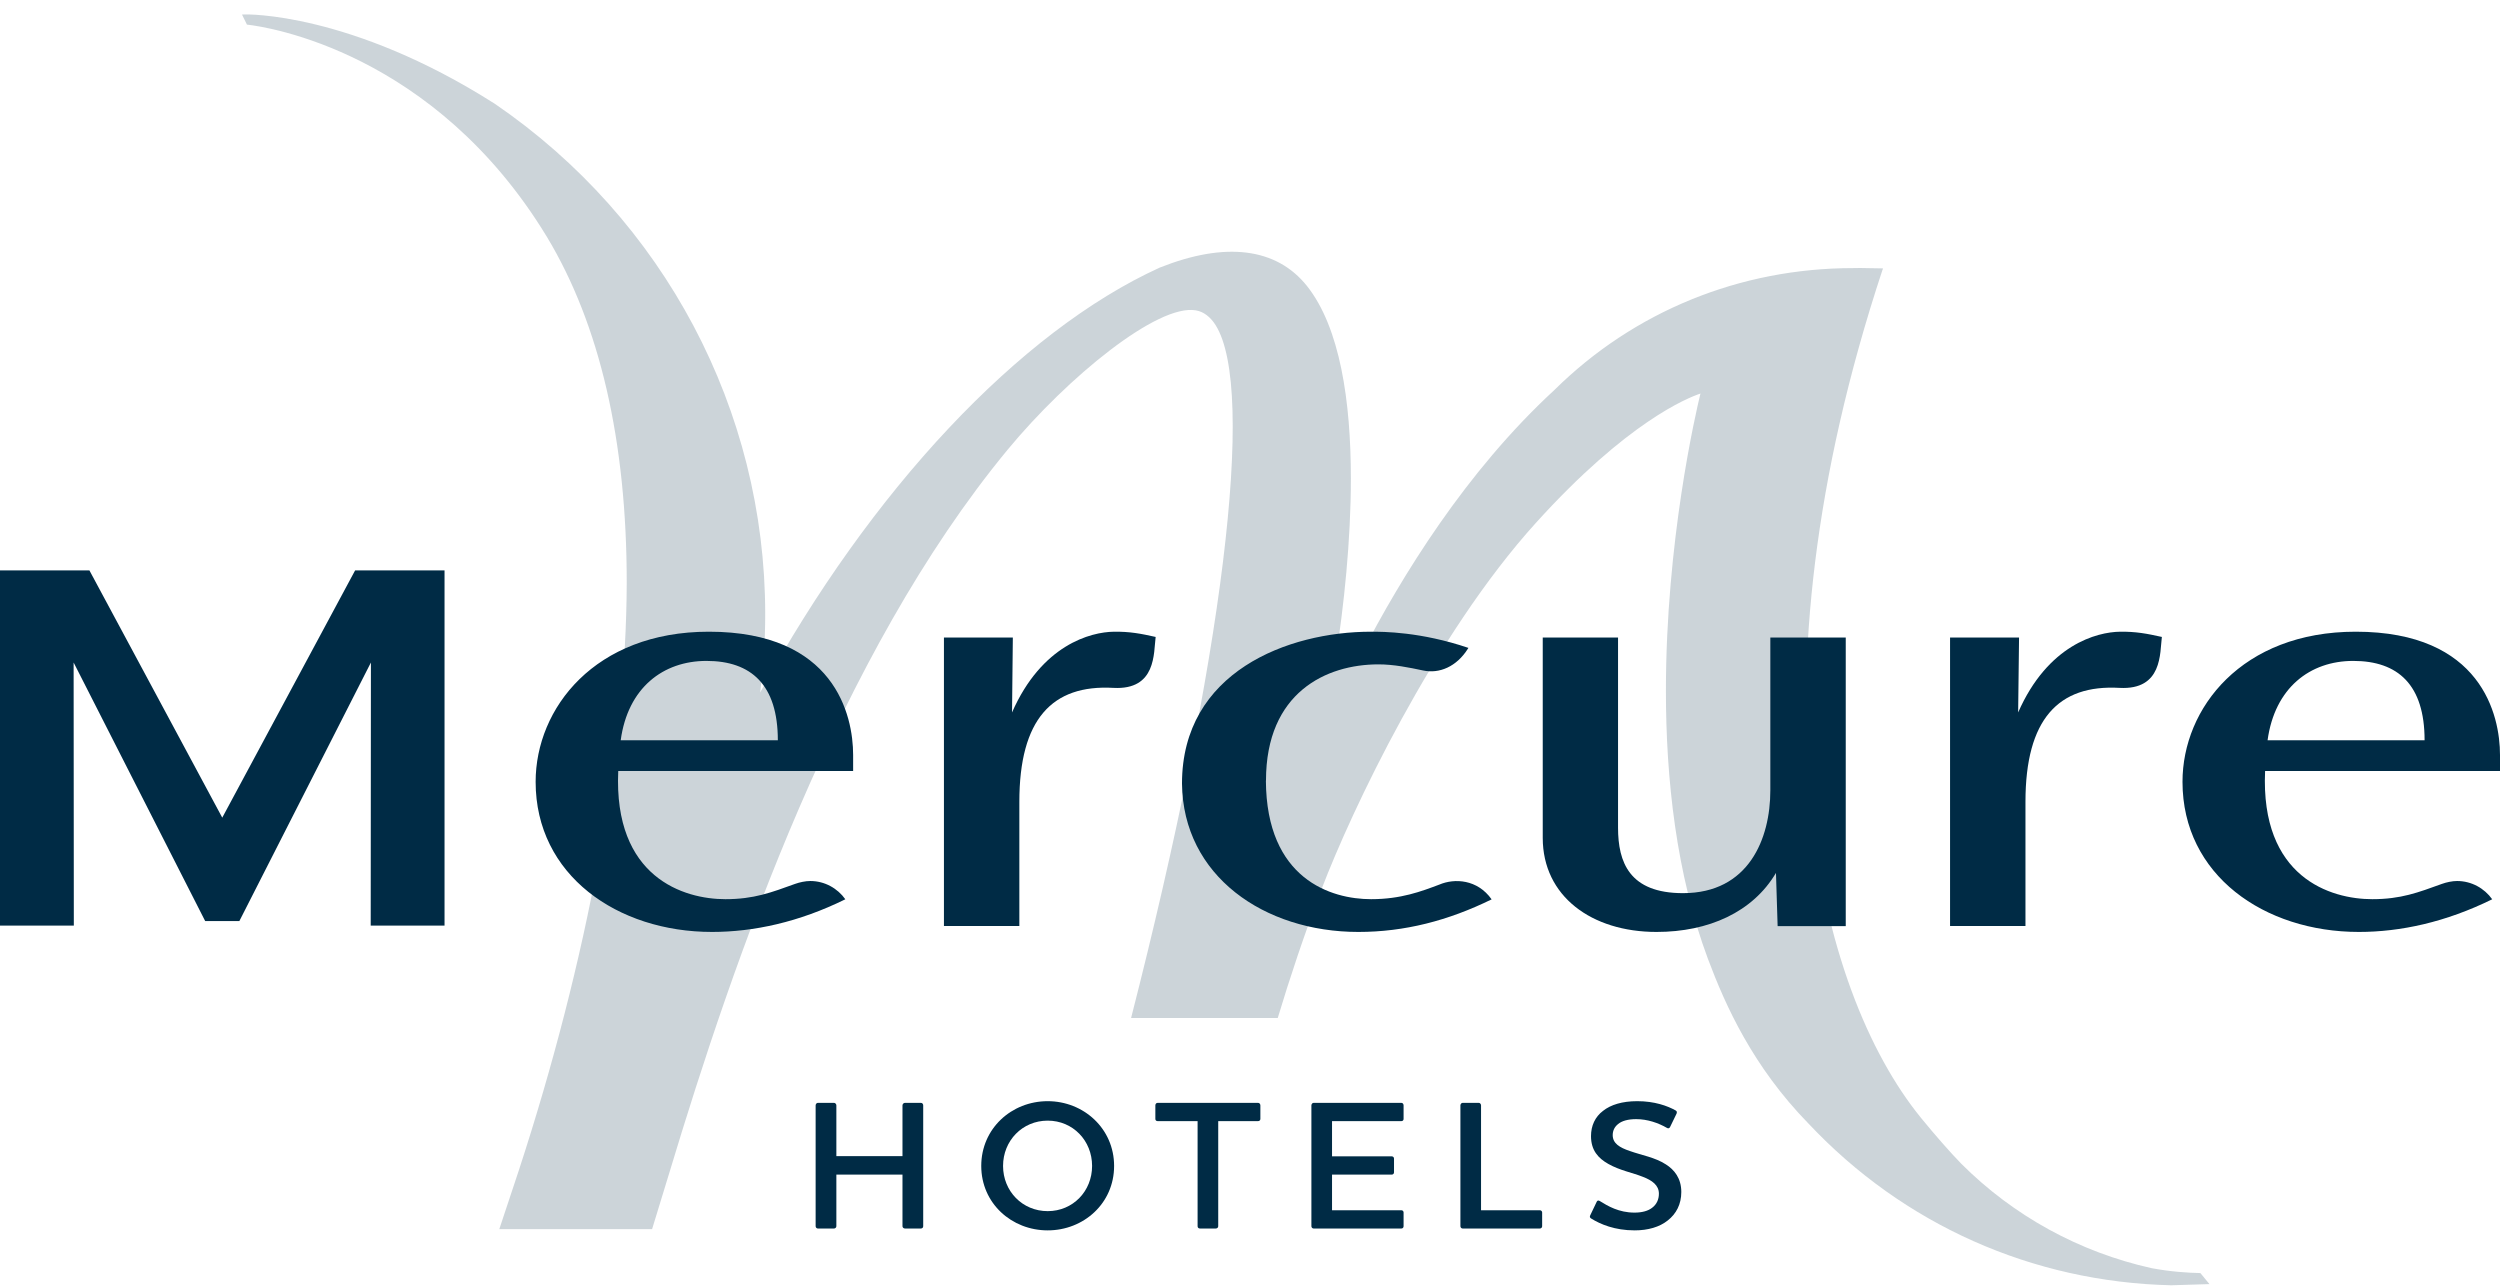 <svg width="134" height="69" viewBox="0 0 134 69" fill="none" xmlns="http://www.w3.org/2000/svg">
<path opacity="0.2" d="M118.304 68.679L117.944 68.24L117.902 68.235C117.31 68.224 116.389 68.171 115.331 67.975C111.453 67.113 107.93 65.177 105.132 62.384C104.481 61.712 103.772 60.902 102.957 59.908C97.36 53.02 93.462 36.996 100.889 14.502L100.931 14.386L99.709 14.365L99.334 14.37C93.266 14.37 87.579 16.688 83.315 20.904C78.585 25.263 75.131 30.865 72.93 35.134L71.587 35.351C72.031 32.489 72.407 28.998 72.407 25.654C72.407 21.496 71.825 17.566 70.058 15.333C68.423 13.281 65.688 12.937 62.16 14.344C54.648 17.767 46.67 26.273 40.745 37.118C40.914 35.785 41.015 34.41 41.015 32.907C41.015 21.988 35.598 11.768 26.53 5.568C18.78 0.632 13.168 0.769 13.115 0.775L12.972 0.78L13.236 1.32L13.284 1.325C14.289 1.441 23.282 2.759 29.313 12.694C32.154 17.407 33.593 23.644 33.593 31.236C33.566 40.224 31.509 51.412 27.805 62.744L26.763 65.881H34.952L35.894 62.802C39.317 51.455 44.924 35.103 54.013 24.099C57.229 20.211 62.048 16.28 64.096 16.635C64.508 16.704 64.868 16.973 65.154 17.423C67.349 20.909 65.529 35.399 60.626 54.565H68.487C69.111 52.492 69.888 50.137 70.846 47.63C72.428 43.488 76.856 34.066 82.326 28.024C87.23 22.602 90.462 21.322 91.144 21.094C90.88 22.174 89.293 29.035 89.293 37.034C89.293 41.747 89.848 46.852 91.546 51.397C92.483 53.899 93.948 57.163 96.937 60.226C102.026 65.638 108.93 68.716 116.373 68.891L118.426 68.828L118.304 68.679Z" fill="#002B45"/>
<path d="M86.727 34.172V44.366C86.727 46.212 87.33 47.873 90.208 47.873C93.731 47.873 94.89 44.959 94.89 42.361V34.172H98.932V49.64H95.281L95.192 46.789C93.948 48.889 91.584 49.952 88.79 49.952C85.309 49.952 82.691 48.037 82.691 44.911V34.172H86.727Z" fill="#002B45"/>
<path d="M61.943 34.14C61.139 33.961 60.562 33.849 59.705 33.86C58.462 33.876 55.838 34.558 54.245 38.187L54.288 34.172H50.595V49.635H54.637V42.98C54.637 38.542 56.398 36.685 59.678 36.87C61.99 36.997 61.831 34.987 61.943 34.14" fill="#002B45"/>
<path d="M115.876 34.14C115.066 33.961 114.49 33.849 113.633 33.86C112.395 33.876 109.766 34.558 108.173 38.187L108.221 34.172H104.523V49.635H108.565V42.98C108.565 38.542 110.332 36.685 113.606 36.87C115.923 36.997 115.765 34.987 115.876 34.14" fill="#002B45"/>
<path d="M67.857 41.842C67.857 37.113 71.09 35.61 73.883 35.61C74.703 35.61 75.539 35.78 76.279 35.938C77.147 36.123 78.073 35.737 78.681 34.769C78.686 34.753 78.702 34.743 78.707 34.727C76.142 33.859 74.142 33.859 73.491 33.859C69.032 33.859 63.355 36.018 63.355 42.001C63.408 46.953 67.767 49.952 72.809 49.952C75.279 49.952 77.623 49.349 79.951 48.206C79.189 47.127 77.962 47.069 77.152 47.413C76.195 47.773 75.094 48.196 73.491 48.196C71.344 48.196 67.879 47.122 67.852 41.842L67.857 41.842Z" fill="#002B45"/>
<path d="M11.914 49.37H12.829C12.961 49.106 19.881 35.51 19.881 35.51L19.87 49.614H23.827V30.574H19.034C18.896 30.828 11.913 43.826 11.913 43.826C11.913 43.826 4.93 30.828 4.793 30.574H0V49.614H3.957L3.946 35.51C3.946 35.51 10.86 49.106 10.998 49.37H11.914Z" fill="#002B45"/>
<path d="M37.867 35.425C40.269 35.425 41.692 36.711 41.692 39.678H33.27C33.651 36.864 35.545 35.425 37.867 35.425ZM45.728 41.324V40.467C45.728 38.335 44.739 33.859 37.994 33.859C31.889 33.859 28.71 37.959 28.71 41.906C28.71 46.91 33.095 49.952 38.163 49.952C40.396 49.952 42.824 49.428 45.31 48.201C44.892 47.614 44.205 47.222 43.432 47.222C43.168 47.222 42.856 47.291 42.618 47.376C41.343 47.836 40.417 48.196 38.883 48.196C36.65 48.196 32.879 47.037 33.138 41.324H45.728Z" fill="#002B45"/>
<path d="M126.133 35.425C128.541 35.425 129.958 36.711 129.958 39.678H121.542C121.928 36.864 123.816 35.425 126.133 35.425ZM134 41.324V40.467C134 38.335 133.011 33.859 126.266 33.859C120.161 33.859 116.982 37.959 116.982 41.906C116.982 46.91 121.367 49.952 126.435 49.952C128.667 49.952 131.096 49.428 133.582 48.201C133.164 47.614 132.476 47.222 131.699 47.222C131.439 47.222 131.122 47.291 130.889 47.376C129.614 47.836 128.694 48.196 127.154 48.196C124.917 48.196 121.15 47.037 121.409 41.324H134Z" fill="#002B45"/>
<path d="M49.362 59.113C49.436 59.113 49.484 59.177 49.484 59.246V65.726C49.484 65.795 49.436 65.848 49.362 65.848H48.505C48.437 65.848 48.373 65.795 48.373 65.726V62.959H44.829V65.726C44.829 65.795 44.765 65.848 44.707 65.848H43.834C43.776 65.848 43.718 65.795 43.718 65.726V59.246C43.718 59.177 43.776 59.113 43.834 59.113H44.707C44.765 59.113 44.829 59.177 44.829 59.246V61.97H48.373V59.246C48.373 59.177 48.437 59.113 48.505 59.113H49.362Z" fill="#002B45"/>
<path d="M56.156 60.066C54.801 60.066 53.764 61.139 53.764 62.494C53.764 63.848 54.801 64.917 56.156 64.917C57.51 64.917 58.536 63.848 58.536 62.494C58.536 61.139 57.51 60.066 56.156 60.066ZM56.156 65.948C54.219 65.948 52.595 64.493 52.595 62.494C52.595 60.489 54.219 59.023 56.156 59.023C58.081 59.023 59.716 60.489 59.716 62.494C59.716 64.504 58.081 65.948 56.156 65.948Z" fill="#002B45"/>
<path d="M67.434 59.113C67.503 59.113 67.556 59.177 67.556 59.246V59.976C67.556 60.044 67.503 60.092 67.434 60.092H65.297V65.726C65.297 65.795 65.238 65.848 65.17 65.848H64.313C64.239 65.848 64.191 65.795 64.191 65.726V60.092H62.048C61.974 60.092 61.927 60.044 61.927 59.976V59.246C61.927 59.177 61.974 59.113 62.048 59.113H67.434Z" fill="#002B45"/>
<path d="M75.116 59.113C75.184 59.113 75.232 59.177 75.232 59.246V59.976C75.232 60.044 75.184 60.092 75.116 60.092H71.397V61.981H74.603C74.671 61.981 74.719 62.034 74.719 62.102V62.843C74.719 62.901 74.671 62.959 74.603 62.959H71.397V64.869H75.116C75.184 64.869 75.232 64.927 75.232 64.985V65.726C75.232 65.795 75.184 65.848 75.116 65.848H70.407C70.349 65.848 70.291 65.795 70.291 65.726V59.245C70.291 59.177 70.349 59.113 70.407 59.113L75.116 59.113Z" fill="#002B45"/>
<path d="M79.268 59.113C79.326 59.113 79.384 59.177 79.384 59.246V64.869H82.537C82.606 64.869 82.659 64.927 82.659 64.985V65.726C82.659 65.795 82.606 65.848 82.537 65.848H78.395C78.336 65.848 78.278 65.795 78.278 65.726V59.246C78.278 59.177 78.337 59.113 78.395 59.113L79.268 59.113Z" fill="#002B45"/>
<path d="M85.288 65.313C85.219 65.276 85.198 65.213 85.235 65.144L85.584 64.414C85.611 64.356 85.664 64.324 85.743 64.372C86.177 64.642 86.769 64.996 87.611 64.996C88.023 64.996 88.341 64.901 88.547 64.742C88.806 64.552 88.917 64.277 88.917 63.98C88.917 63.525 88.547 63.266 88.066 63.081C87.499 62.853 86.838 62.742 86.209 62.388C85.664 62.081 85.278 61.658 85.278 60.896C85.278 60.341 85.495 59.865 85.923 59.542C86.336 59.214 86.949 59.023 87.759 59.023C88.679 59.023 89.372 59.272 89.817 59.521C89.885 59.558 89.891 59.621 89.864 59.69L89.515 60.41C89.478 60.478 89.42 60.499 89.351 60.457C88.875 60.182 88.293 59.986 87.7 59.986C87.256 59.986 86.928 60.081 86.727 60.251C86.542 60.399 86.441 60.6 86.441 60.843C86.441 61.282 86.806 61.51 87.362 61.695C87.997 61.922 88.706 62.033 89.287 62.409C89.742 62.695 90.118 63.155 90.118 63.89C90.118 64.552 89.843 65.065 89.388 65.419C88.954 65.768 88.33 65.948 87.621 65.948C86.552 65.948 85.78 65.62 85.288 65.313" fill="#002B45"/>
</svg>
